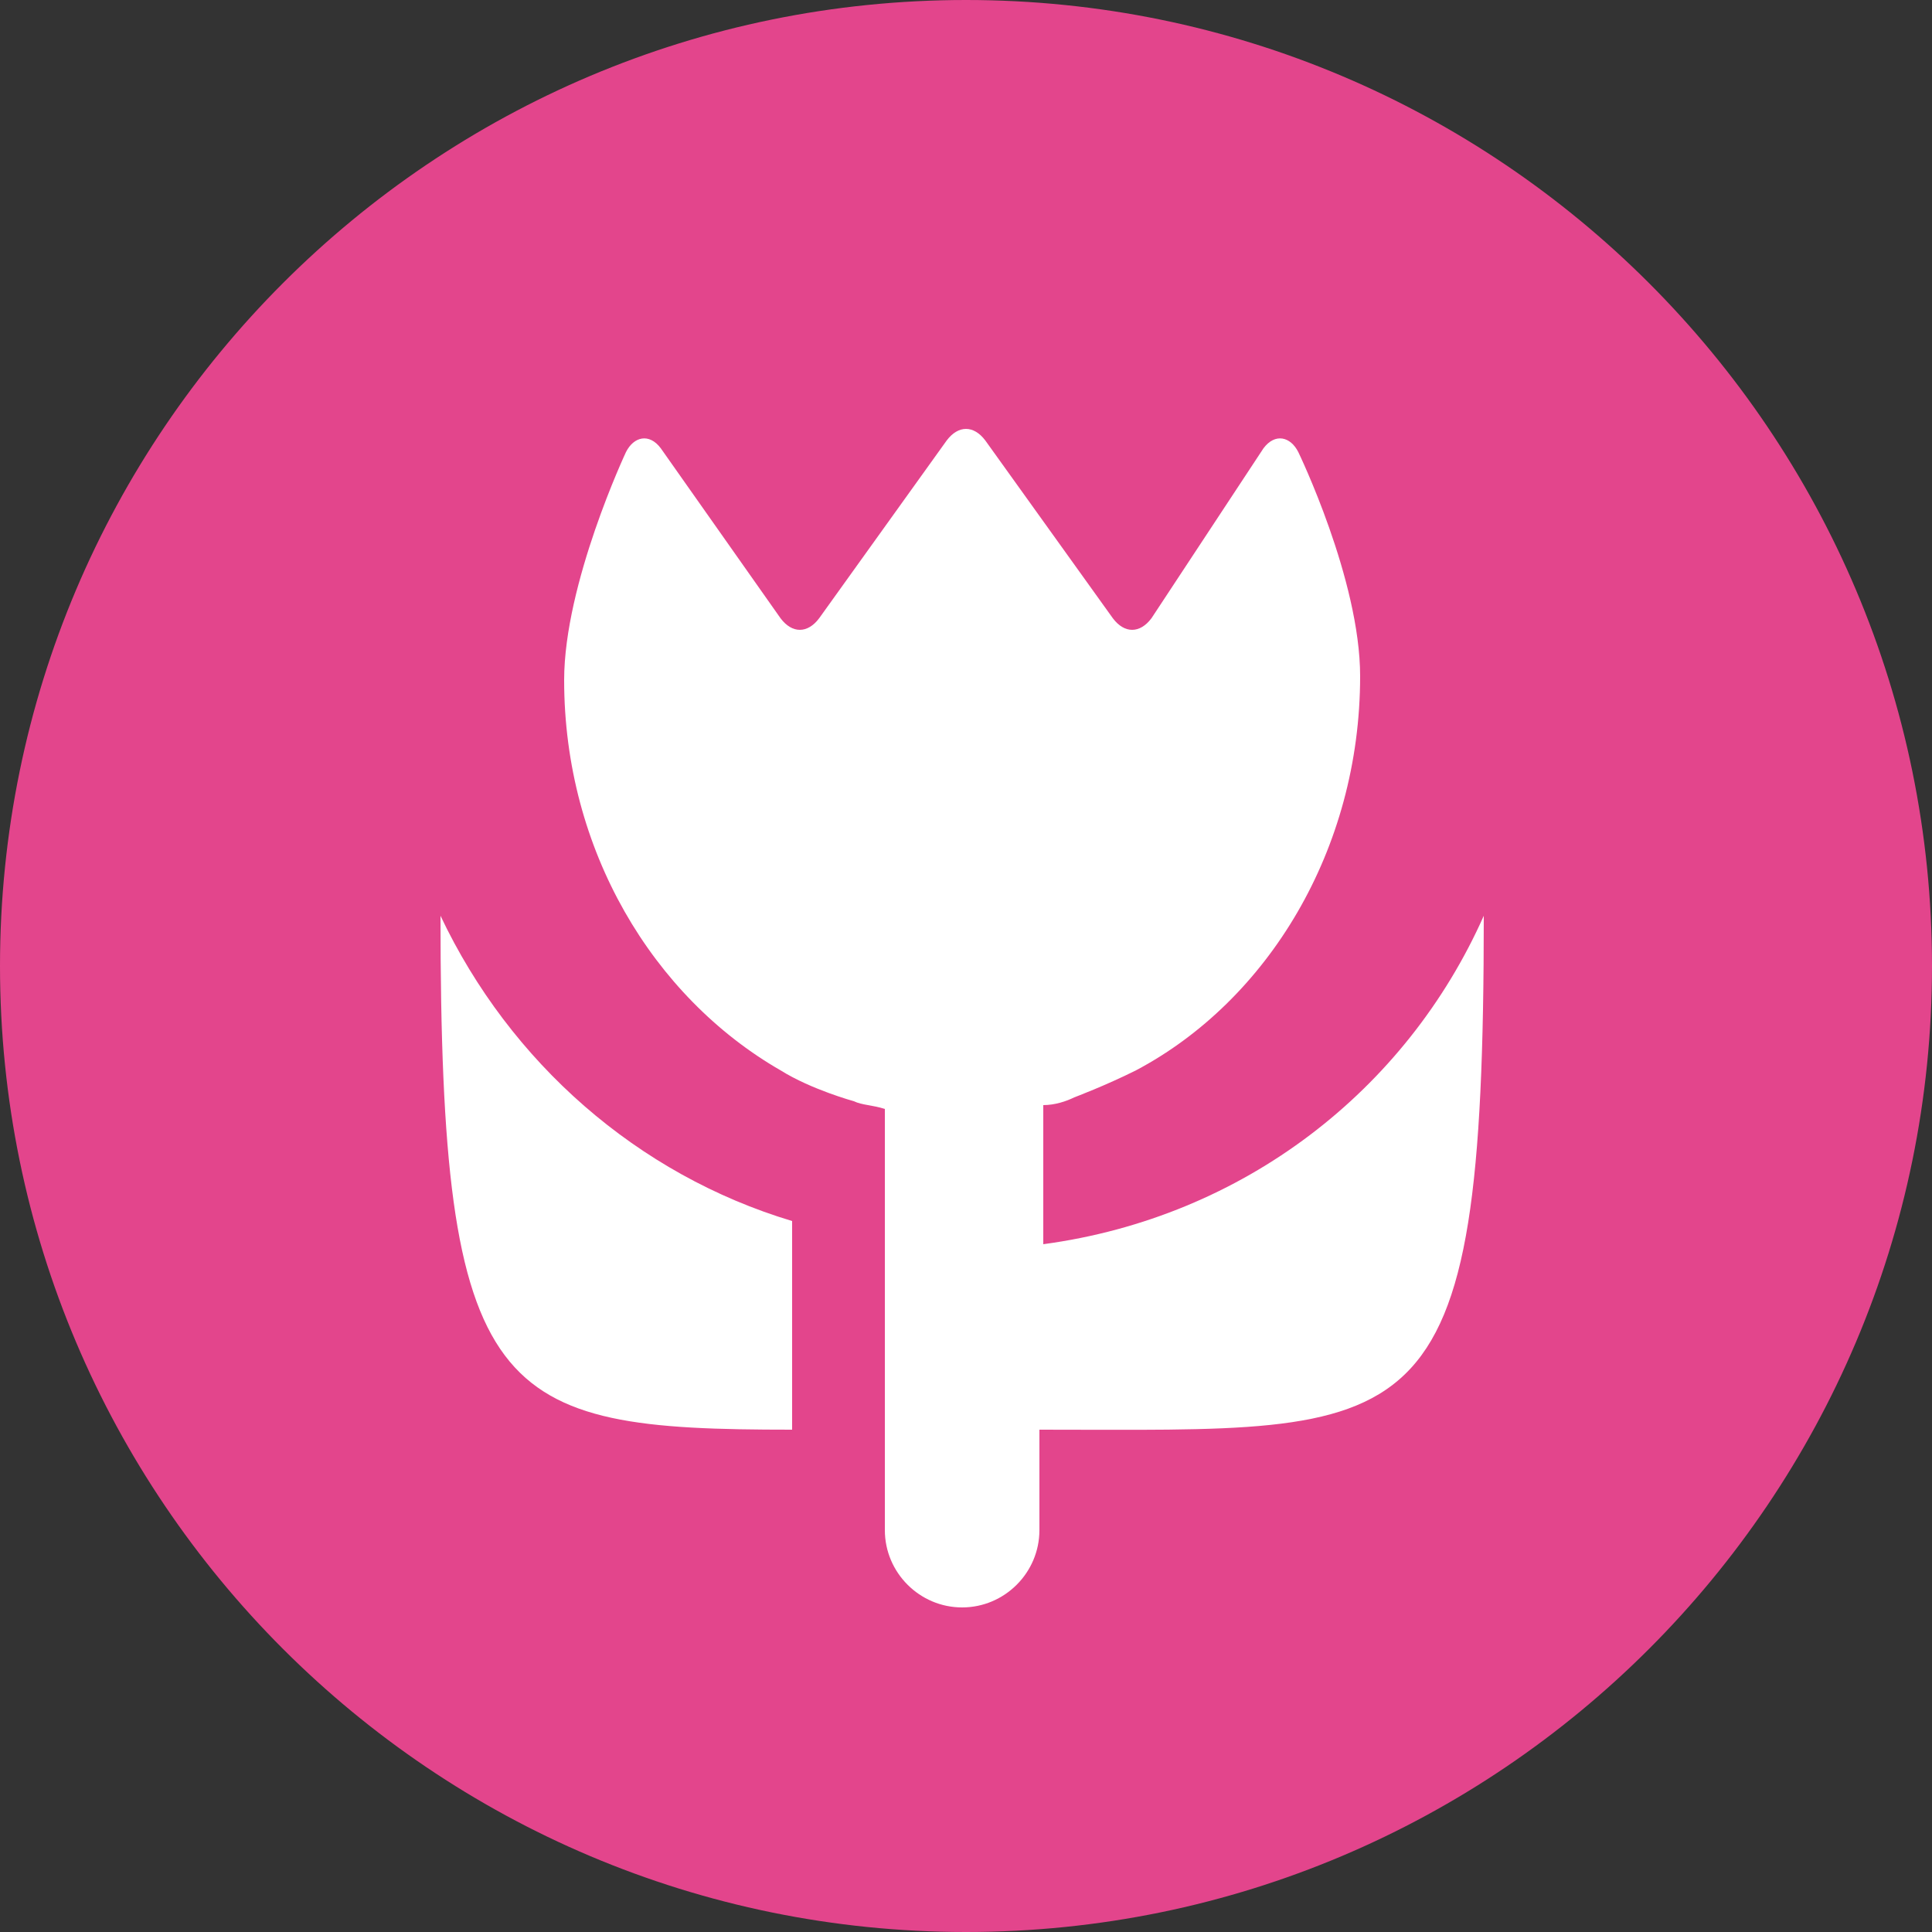 <svg width="48" height="48" viewBox="0 0 48 48" fill="none" xmlns="http://www.w3.org/2000/svg">
<rect x="0" y="0" width="48" height="48" fill="#333333" stroke="none"/>
<path d="M0 24C0 37.248 10.752 48 24 48C37.248 48 48 37.248 48 24C48 10.752 37.248 0 24 0C10.752 0 0 10.752 0 24Z" fill="#E3458C"/>
<path d="M25.92 30.912V27.456C26.208 27.456 26.496 27.36 26.688 27.264C26.688 27.264 27.456 26.976 28.224 26.592C31.488 24.864 33.792 21.12 33.792 16.8C33.792 14.4 32.256 11.232 32.256 11.232C32.064 10.848 31.68 10.752 31.392 11.136L28.608 15.36C28.32 15.744 27.936 15.744 27.648 15.36L24.48 10.944C24.192 10.56 23.808 10.56 23.52 10.944L20.352 15.36C20.064 15.744 19.68 15.744 19.392 15.36L16.416 11.136C16.128 10.752 15.744 10.848 15.552 11.232C15.552 11.232 14.016 14.496 14.016 16.896C14.016 21.12 16.224 24.768 19.392 26.592C20.16 27.072 21.216 27.36 21.216 27.36C21.408 27.456 21.696 27.456 21.984 27.552V38.016C21.984 39.072 22.848 39.936 23.904 39.936C24.96 39.936 25.824 39.072 25.824 38.016V35.52C35.328 35.52 36.864 36.096 36.864 22.752C34.944 27.072 30.912 30.24 25.92 30.912ZM10.944 22.752C10.944 34.848 12.288 35.52 19.68 35.52V30.336C15.84 29.184 12.672 26.4 10.944 22.752Z" fill="white"/>
</svg>
